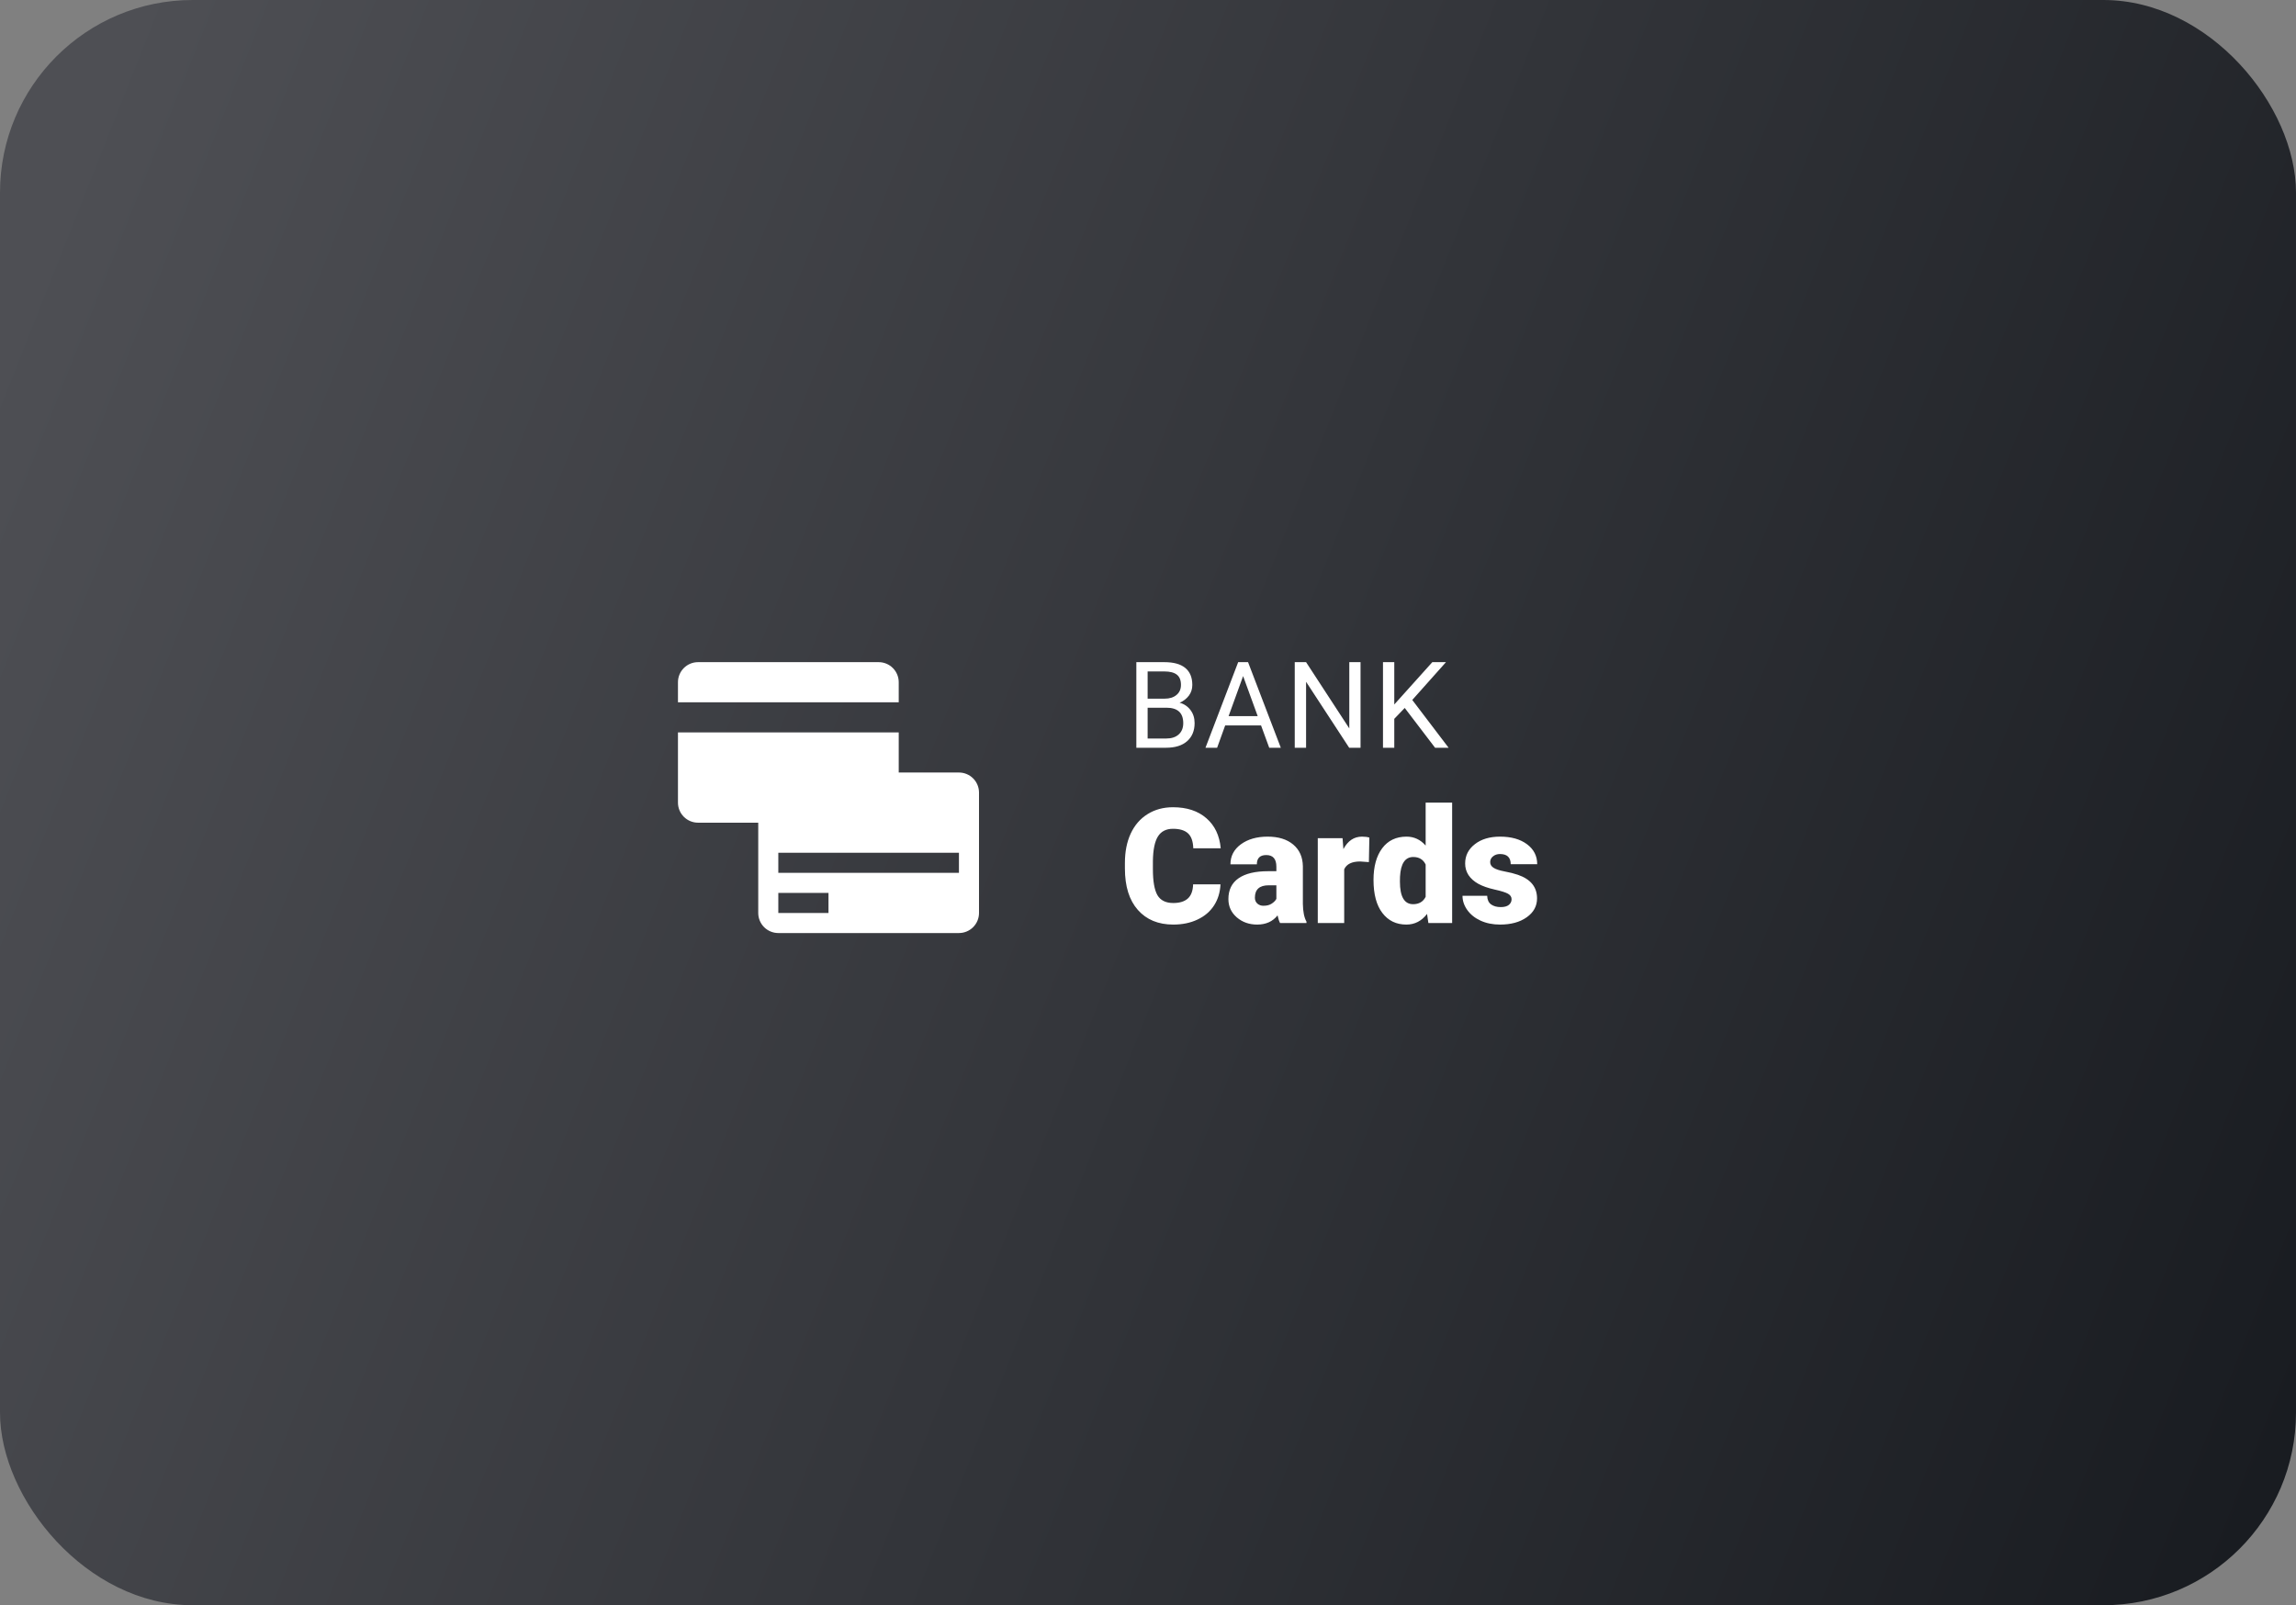 <?xml version="1.0" encoding="UTF-8"?> <svg xmlns="http://www.w3.org/2000/svg" width="286" height="200" viewBox="0 0 286 200" fill="none"><rect x="0" y="0" width="286" height="200" fill="#808080" stroke="none"/><rect width="286" height="200" rx="24" fill="url(#paint0_linear_19_16548)"></rect><path fill-rule="evenodd" clip-rule="evenodd" d="M86.95 82.5C86.287 82.5 85.651 82.763 85.182 83.232C84.714 83.701 84.45 84.337 84.45 85V87.5H111.95V85C111.95 84.337 111.687 83.701 111.218 83.232C110.749 82.763 110.113 82.5 109.45 82.5H86.95ZM111.95 91.25H84.45V100C84.45 100.663 84.714 101.299 85.182 101.768C85.651 102.237 86.287 102.5 86.95 102.5H109.45C110.113 102.5 110.749 102.237 111.218 101.768C111.687 101.299 111.95 100.663 111.95 100V91.25Z" fill="white"></path><path fill-rule="evenodd" clip-rule="evenodd" d="M94.45 98.75C94.45 98.087 94.714 97.451 95.182 96.982C95.651 96.513 96.287 96.25 96.95 96.25H119.45C120.113 96.25 120.749 96.513 121.218 96.982C121.687 97.451 121.95 98.087 121.95 98.75V113.75C121.95 114.413 121.687 115.049 121.218 115.518C120.749 115.987 120.113 116.25 119.45 116.25H96.95C96.287 116.25 95.651 115.987 95.182 115.518C94.714 115.049 94.45 114.413 94.45 113.75V98.75ZM96.95 106.25H119.45V108.75H96.95V106.25ZM103.2 111.25H96.95V113.75H103.2V111.25Z" fill="white"></path><path d="M141.548 93.164V82.5H145.034C146.191 82.5 147.059 82.739 147.641 83.218C148.228 83.696 148.52 84.405 148.52 85.343C148.52 85.84 148.379 86.281 148.095 86.668C147.795 87.061 147.396 87.367 146.938 87.554C147.484 87.695 147.966 88.021 148.3 88.476C148.638 88.926 148.805 89.464 148.805 90.089C148.805 91.045 148.495 91.796 147.875 92.344C147.255 92.891 146.379 93.164 145.246 93.164H141.546H141.548ZM142.954 88.176V92.014H145.275C145.93 92.014 146.445 91.846 146.821 91.509C147.201 91.168 147.391 90.699 147.391 90.103C147.391 88.819 146.694 88.176 145.298 88.176H142.954ZM142.954 87.049H145.078C145.693 87.049 146.184 86.895 146.55 86.586C146.921 86.279 147.106 85.861 147.106 85.335C147.106 84.748 146.935 84.324 146.594 84.06C146.251 83.791 145.731 83.657 145.034 83.657H142.954V87.049ZM157.081 90.381H152.614L151.61 93.164H150.16L154.233 82.5H155.463L159.543 93.164H158.1L157.081 90.381ZM153.039 89.224H156.664L154.848 84.236L153.039 89.224ZM169.475 93.164H168.06L162.691 84.946V93.164H161.279V82.5H162.691L168.075 90.755V82.5H169.475V93.164ZM174.981 88.205L173.678 89.56V93.164H172.271V82.5H173.678V87.774L178.416 82.5H180.116L175.919 87.21L180.445 93.164H178.76L174.981 88.206V88.205ZM152.029 110.185C151.983 111.175 151.716 112.051 151.228 112.812C150.74 113.567 150.053 114.154 149.166 114.57C148.288 114.987 147.283 115.195 146.149 115.195C144.281 115.195 142.81 114.586 141.736 113.37C140.661 112.151 140.124 110.432 140.124 108.212V107.51C140.124 106.116 140.365 104.899 140.846 103.857C141.334 102.809 142.034 102.002 142.946 101.435C143.858 100.862 144.913 100.576 146.11 100.576C147.835 100.576 149.223 101.031 150.27 101.944C151.319 102.849 151.914 104.099 152.058 105.694H148.64C148.614 104.827 148.395 104.206 147.985 103.829C147.575 103.45 146.95 103.261 146.11 103.261C145.258 103.261 144.633 103.581 144.235 104.219C143.838 104.856 143.63 105.875 143.61 107.275V108.281C143.61 109.799 143.799 110.881 144.176 111.534C144.56 112.184 145.219 112.509 146.149 112.509C146.936 112.509 147.539 112.324 147.956 111.954C148.373 111.582 148.594 110.992 148.619 110.185H152.029ZM159.45 115C159.333 114.785 159.229 114.469 159.138 114.052C158.533 114.815 157.685 115.195 156.599 115.195C155.603 115.195 154.756 114.895 154.06 114.297C153.363 113.691 153.015 112.932 153.015 112.022C153.015 110.875 153.438 110.01 154.284 109.424C155.13 108.837 156.361 108.545 157.975 108.545H158.991V107.989C158.991 107.019 158.571 106.534 157.731 106.534C156.95 106.534 156.559 106.917 156.559 107.685H153.269C153.269 106.664 153.701 105.834 154.568 105.195C155.44 104.557 156.55 104.239 157.898 104.239C159.245 104.239 160.31 104.567 161.091 105.225C161.871 105.882 162.273 106.784 162.291 107.93V112.607C162.304 113.577 162.454 114.32 162.741 114.834V115H159.45ZM157.39 112.851C157.8 112.851 158.139 112.764 158.405 112.589C158.679 112.412 158.874 112.214 158.991 111.993V110.302H158.034C156.889 110.302 156.315 110.817 156.315 111.846C156.315 112.146 156.415 112.389 156.618 112.579C156.831 112.765 157.107 112.862 157.39 112.851ZM170.515 107.412L169.43 107.334C168.395 107.334 167.731 107.659 167.439 108.31V115H164.148V104.434H167.234L167.34 105.791C167.894 104.756 168.665 104.239 169.655 104.239C170.006 104.239 170.313 104.276 170.573 104.355L170.515 107.412ZM171.09 109.637C171.09 107.965 171.453 106.647 172.175 105.684C172.898 104.72 173.906 104.239 175.203 104.239C176.146 104.239 176.94 104.61 177.585 105.351V100H180.885V115H177.926L177.76 113.867C177.084 114.752 176.224 115.195 175.183 115.195C173.926 115.195 172.93 114.714 172.195 113.75C171.458 112.787 171.091 111.416 171.091 109.637H171.09ZM174.381 109.844C174.381 111.719 174.929 112.656 176.023 112.656C176.751 112.656 177.273 112.35 177.585 111.739V107.714C177.285 107.089 176.771 106.776 176.041 106.776C175.026 106.776 174.476 107.597 174.391 109.239L174.381 109.844ZM188.288 112.031C188.288 111.751 188.141 111.526 187.849 111.356C187.555 111.187 186.999 111.012 186.179 110.831C185.359 110.647 184.681 110.41 184.148 110.118C183.614 109.818 183.206 109.456 182.926 109.034C182.644 108.602 182.497 108.095 182.506 107.579C182.506 106.607 182.906 105.81 183.708 105.185C184.508 104.554 185.558 104.239 186.853 104.239C188.245 104.239 189.365 104.554 190.211 105.185C191.058 105.817 191.481 106.647 191.481 107.676H188.181C188.181 106.83 187.735 106.406 186.844 106.406C186.498 106.406 186.208 106.504 185.974 106.699C185.863 106.782 185.774 106.889 185.713 107.013C185.652 107.137 185.621 107.273 185.623 107.411C185.623 107.705 185.765 107.942 186.051 108.125C186.339 108.307 186.794 108.457 187.419 108.575C188.05 108.691 188.604 108.831 189.079 108.994C190.668 109.541 191.461 110.521 191.461 111.934C191.461 112.896 191.033 113.681 190.173 114.287C189.32 114.892 188.213 115.195 186.853 115.195C185.948 115.195 185.14 115.032 184.43 114.707C183.721 114.382 183.168 113.939 182.77 113.379C182.373 112.819 182.175 112.229 182.175 111.611H185.25C185.264 112.099 185.426 112.457 185.739 112.686C186.051 112.906 186.451 113.017 186.94 113.017C187.39 113.017 187.725 112.926 187.946 112.744C188.055 112.66 188.143 112.552 188.202 112.428C188.262 112.305 188.291 112.169 188.288 112.031Z" fill="white"></path><defs><linearGradient id="paint0_linear_19_16548" x1="11.948" y1="12.5" x2="310.529" y2="130.967" gradientUnits="userSpaceOnUse"><stop stop-color="#4E4F54"></stop><stop offset="1" stop-color="#181B20"></stop></linearGradient></defs></svg> 